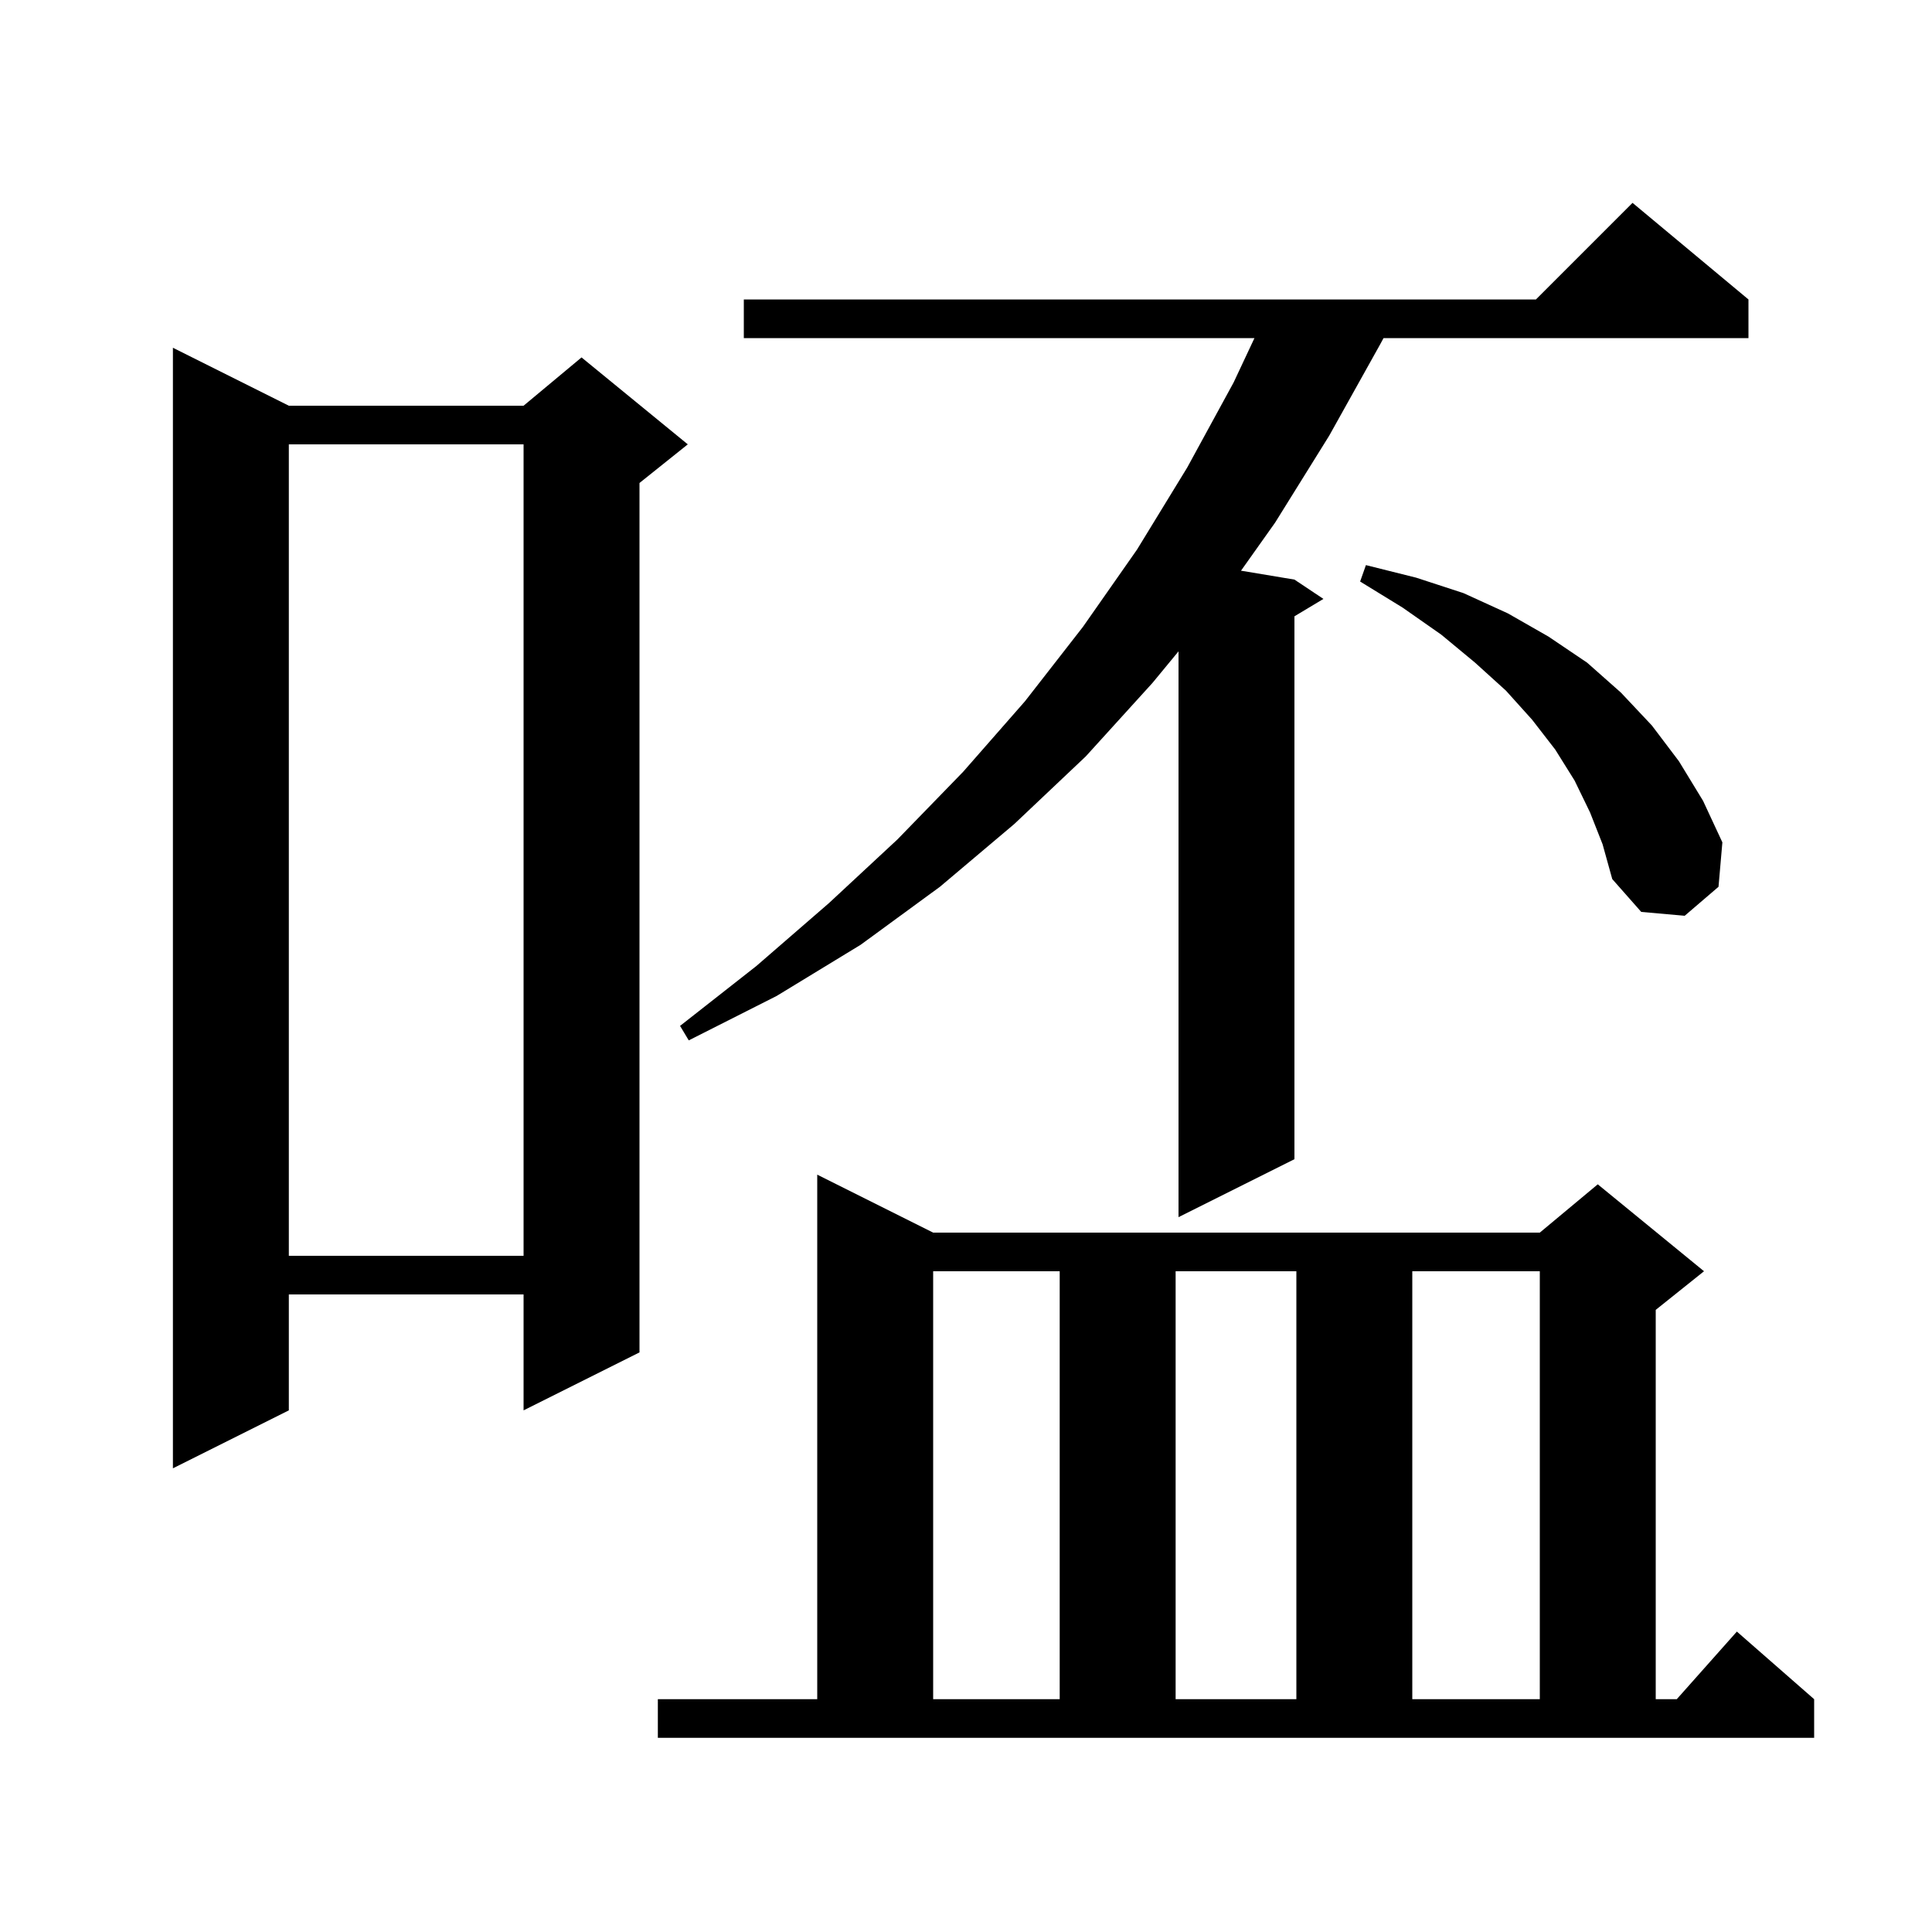 <svg xmlns="http://www.w3.org/2000/svg" xmlns:xlink="http://www.w3.org/1999/xlink" version="1.1" baseProfile="full" viewBox="0 0 200 200" width="200" height="200"><g fill="currentColor"><path d="M 68.1 175.9 L 84.6 175.9 L 84.6 121.6 L 96.6 127.6 L 159.4 127.6 L 165.4 122.6 L 176.4 131.6 L 171.4 135.6 L 171.4 175.9 L 173.578 175.9 L 179.8 168.9 L 187.8 175.9 L 187.8 179.9 L 68.1 179.9 Z M 96.6 131.6 L 96.6 175.9 L 109.7 175.9 L 109.7 131.6 Z M 121.7 131.6 L 121.7 175.9 L 134.2 175.9 L 134.2 131.6 Z M 146.2 131.6 L 146.2 175.9 L 159.4 175.9 L 159.4 131.6 Z M 29.9 42.0 L 54.2 42.0 L 60.2 37.0 L 71.2 46.0 L 66.2 50.0 L 66.2 140.0 L 54.2 146.0 L 54.2 134.0 L 29.9 134.0 L 29.9 146.0 L 17.9 152.0 L 17.9 36.0 Z M 29.9 46.0 L 29.9 130.0 L 54.2 130.0 L 54.2 46.0 Z M 181.0 31.0 L 181.0 35.0 L 143.223 35.0 L 142.9 35.6 L 137.6 45.1 L 132.0 54.1 L 128.469 59.078 L 134.0 60.0 L 137.0 62.0 L 134.0 63.8 L 134.0 120.0 L 122.0 126.0 L 122.0 67.427 L 119.3 70.7 L 112.4 78.3 L 105.0 85.3 L 97.3 91.8 L 89.1 97.8 L 80.4 103.1 L 71.3 107.7 L 70.4 106.2 L 78.3 100.0 L 85.8 93.5 L 92.9 86.9 L 99.7 79.9 L 106.1 72.6 L 112.1 64.9 L 117.7 56.9 L 122.9 48.4 L 127.7 39.6 L 129.861 35.0 L 77.0 35.0 L 77.0 31.0 L 159.0 31.0 L 169.0 21.0 Z M 164.6 84.1 L 163.0 80.8 L 161.0 77.6 L 158.6 74.5 L 155.9 71.5 L 152.7 68.6 L 149.2 65.7 L 145.2 62.9 L 140.8 60.2 L 141.4 58.5 L 146.6 59.8 L 151.5 61.4 L 156.1 63.5 L 160.3 65.9 L 164.3 68.6 L 167.8 71.7 L 171.0 75.1 L 173.8 78.8 L 176.3 82.9 L 178.3 87.2 L 177.9 91.8 L 174.4 94.8 L 169.9 94.4 L 166.9 91.0 L 165.9 87.4 Z "/></g></svg>